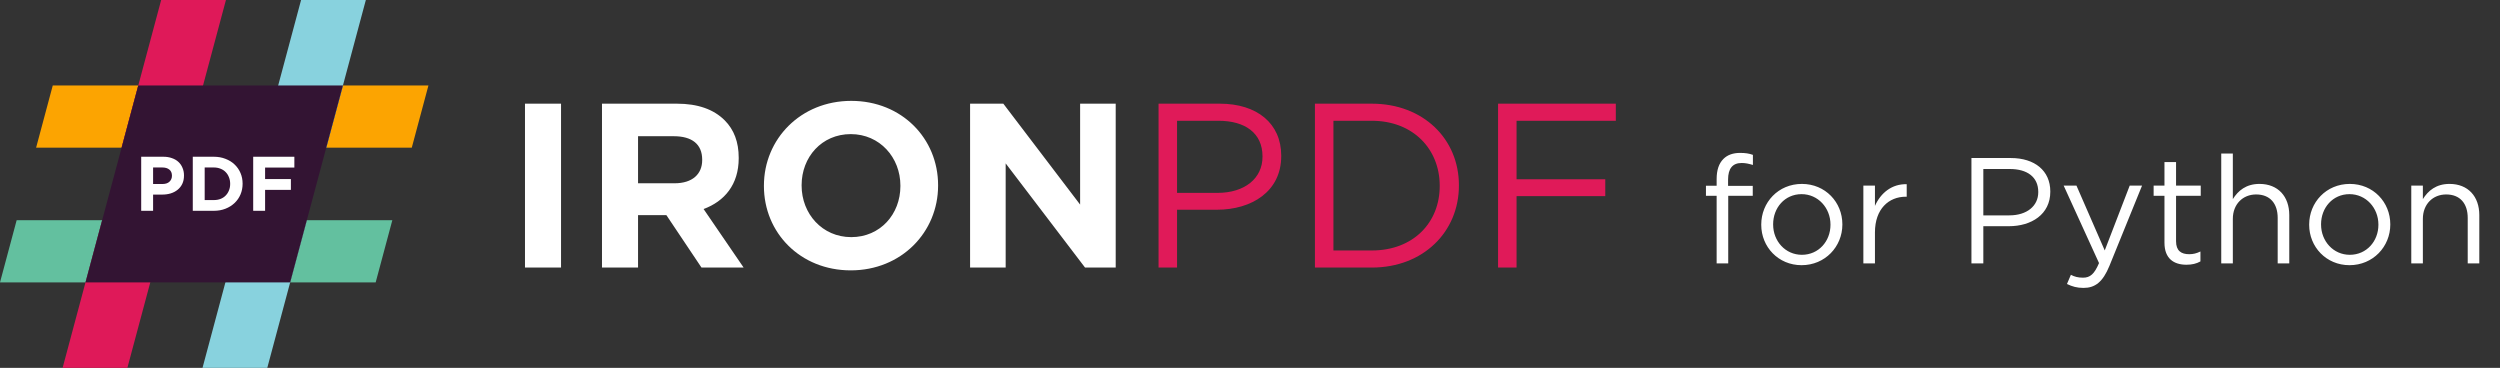 <svg width="299" height="44" viewBox="0 0 299 44" fill="none" xmlns="http://www.w3.org/2000/svg">
<rect x="0" y="0" width="299" height="44" fill="#333333" stroke="none"/>
<g clip-path="url(#clip0_27623_12593)">
<path d="M19.964 26.338L15.233 44H7.486L10.225 33.775L12.218 26.338H19.964Z" fill="#DF1959"/>
<path d="M36.697 26.338H46.922L44.93 33.775H34.704L36.697 26.338Z" fill="#63C09F"/>
<path d="M10.225 33.775H0L1.992 26.338H12.218L10.225 33.775Z" fill="#63C09F"/>
<path d="M36.697 26.338L34.704 33.775L31.965 44H24.219L28.95 26.338H36.697Z" fill="#88D2DE"/>
<path d="M41.014 10.225H51.24L49.248 17.662H39.022L41.014 10.225Z" fill="#FCA401"/>
<path d="M16.536 10.225H6.31L4.318 17.662H14.543L16.536 10.225Z" fill="#FCA401"/>
<path d="M27.023 0L22.29 17.662H14.543L16.536 10.225L19.276 0H27.023Z" fill="#DF1959"/>
<path d="M43.755 0L41.014 10.225L39.022 17.662H31.276L36.009 0H43.755Z" fill="#88D2DE"/>
<g clip-path="url(#clip1_27623_12593)">
<path d="M10.225 33.775L16.536 10.225H41.014L34.704 33.775H10.225Z" fill="#331433"/>
</g>
<path d="M22.005 21V20.982C22.005 20.649 21.946 20.348 21.829 20.077C21.718 19.8 21.555 19.562 21.339 19.365C21.13 19.168 20.871 19.017 20.564 18.913C20.262 18.802 19.917 18.747 19.529 18.747H16.887V25.212H18.31V23.273H19.39C19.754 23.273 20.093 23.226 20.407 23.134C20.727 23.035 21.004 22.891 21.238 22.7C21.478 22.509 21.666 22.272 21.801 21.989C21.937 21.705 22.005 21.376 22.005 21ZM20.564 21.028C20.564 21.305 20.465 21.539 20.268 21.73C20.071 21.915 19.794 22.007 19.437 22.007H18.31V20.03H19.409C19.766 20.03 20.046 20.114 20.25 20.28C20.459 20.446 20.564 20.689 20.564 21.01V21.028Z" fill="white"/>
<path d="M29.015 21.979V21.961C29.015 21.505 28.932 21.084 28.765 20.695C28.599 20.301 28.362 19.96 28.054 19.67C27.753 19.381 27.389 19.156 26.964 18.996C26.546 18.83 26.084 18.747 25.579 18.747H23.057V25.212H25.579C26.084 25.212 26.546 25.129 26.964 24.963C27.389 24.797 27.753 24.569 28.054 24.279C28.362 23.99 28.599 23.648 28.765 23.254C28.932 22.86 29.015 22.435 29.015 21.979ZM27.528 21.998C27.528 22.287 27.479 22.549 27.38 22.783C27.288 23.017 27.155 23.22 26.983 23.393C26.817 23.565 26.613 23.698 26.373 23.79C26.133 23.882 25.868 23.928 25.579 23.928H24.48V20.03H25.579C25.868 20.03 26.133 20.08 26.373 20.178C26.613 20.271 26.817 20.403 26.983 20.576C27.155 20.748 27.288 20.954 27.38 21.194C27.479 21.434 27.528 21.696 27.528 21.979V21.998Z" fill="white"/>
<path d="M35.206 20.04V18.747H30.282V25.212H31.705V22.709H34.79V21.416H31.705V20.04H35.206Z" fill="white"/>
</g>
<path d="M62.788 32V12.4H67.1V32H62.788ZM71.998 32V12.4H80.958C83.45 12.4 85.354 13.072 86.67 14.388C87.79 15.508 88.35 16.992 88.35 18.868V18.924C88.35 22.088 86.642 24.076 84.15 25L88.938 32H83.898L79.698 25.728H76.31V32H71.998ZM76.31 21.92H80.678C82.806 21.92 83.982 20.828 83.982 19.148V19.092C83.982 17.216 82.722 16.292 80.594 16.292H76.31V21.92ZM101.752 32.336C95.704 32.336 91.365 27.828 91.365 22.256V22.2C91.365 16.628 95.76 12.064 101.808 12.064C107.856 12.064 112.196 16.572 112.196 22.144V22.2C112.196 27.772 107.8 32.336 101.752 32.336ZM101.808 28.36C105.28 28.36 107.688 25.616 107.688 22.256V22.2C107.688 18.84 105.224 16.04 101.752 16.04C98.281 16.04 95.873 18.784 95.873 22.144V22.2C95.873 25.56 98.337 28.36 101.808 28.36ZM116.022 32V12.4H119.998L129.182 24.468V12.4H133.438V32H129.77L120.278 19.54V32H116.022Z" fill="white"/>
<path d="M138.563 32V12.4H145.899C150.323 12.4 153.235 14.752 153.235 18.616V18.672C153.235 22.9 149.707 25.084 145.535 25.084H140.775V32H138.563ZM140.775 23.068H145.619C148.867 23.068 150.995 21.332 150.995 18.756V18.7C150.995 15.9 148.895 14.444 145.731 14.444H140.775V23.068ZM157.266 32V12.4H164.07C170.23 12.4 174.486 16.628 174.486 22.144V22.2C174.486 27.716 170.23 32 164.07 32H157.266ZM164.07 14.444H159.478V29.956H164.07C169.026 29.956 172.19 26.624 172.19 22.256V22.2C172.19 17.86 169.026 14.444 164.07 14.444ZM179.168 32V12.4H193.252V14.444H181.38V21.444H191.992V23.46H181.38V32H179.168Z" fill="#E01A59"/>
<path d="M205.31 31.5V23.418H204.032V22.212H205.31V21.402C205.31 20.34 205.58 19.548 206.12 19.008C206.606 18.522 207.272 18.288 208.118 18.288C208.766 18.288 209.198 18.36 209.648 18.522V19.728C209.144 19.584 208.784 19.494 208.298 19.494C207.218 19.494 206.678 20.16 206.678 21.474V22.23H209.63V23.418H206.696V31.5H205.31ZM215.469 31.716C212.679 31.716 210.645 29.52 210.645 26.892V26.856C210.645 24.21 212.679 21.996 215.505 21.996C218.313 21.996 220.347 24.192 220.347 26.82V26.856C220.347 29.502 218.277 31.716 215.469 31.716ZM215.505 30.474C217.521 30.474 218.925 28.836 218.925 26.892V26.856C218.925 24.858 217.431 23.22 215.469 23.22C213.453 23.22 212.067 24.858 212.067 26.82V26.856C212.067 28.854 213.543 30.474 215.505 30.474ZM222.858 31.5V22.194H224.244V24.624C224.928 23.076 226.278 21.978 228.042 22.032V23.526H227.934C225.9 23.526 224.244 24.984 224.244 27.792V31.5H222.858ZM235.784 31.5V18.9H240.5C243.344 18.9 245.216 20.412 245.216 22.896V22.932C245.216 25.65 242.948 27.054 240.266 27.054H237.206V31.5H235.784ZM237.206 25.758H240.32C242.408 25.758 243.776 24.642 243.776 22.986V22.95C243.776 21.15 242.426 20.214 240.392 20.214H237.206V25.758ZM251.727 29.952L254.715 22.194H256.191L252.285 31.806C251.493 33.732 250.575 34.434 249.189 34.434C248.415 34.434 247.839 34.272 247.209 33.966L247.677 32.868C248.127 33.102 248.541 33.21 249.135 33.21C249.981 33.21 250.485 32.778 251.043 31.464L246.813 22.194H248.343L251.727 29.952ZM261.498 31.662C259.986 31.662 258.87 30.924 258.87 29.034V23.418H257.574V22.194H258.87V19.386H260.256V22.194H263.208V23.418H260.256V28.854C260.256 30.006 260.886 30.402 261.822 30.402C262.308 30.402 262.686 30.312 263.172 30.078V31.266C262.686 31.536 262.164 31.662 261.498 31.662ZM265.661 31.5V18.36H267.047V23.814C267.677 22.806 268.631 21.996 270.233 21.996C272.465 21.996 273.797 23.508 273.797 25.722V31.5H272.411V26.064C272.411 24.336 271.493 23.256 269.837 23.256C268.235 23.256 267.047 24.426 267.047 26.172V31.5H265.661ZM281.001 31.716C278.211 31.716 276.177 29.52 276.177 26.892V26.856C276.177 24.21 278.211 21.996 281.037 21.996C283.845 21.996 285.879 24.192 285.879 26.82V26.856C285.879 29.502 283.809 31.716 281.001 31.716ZM281.037 30.474C283.053 30.474 284.457 28.836 284.457 26.892V26.856C284.457 24.858 282.963 23.22 281.001 23.22C278.985 23.22 277.599 24.858 277.599 26.82V26.856C277.599 28.854 279.075 30.474 281.037 30.474ZM288.389 31.5V22.194H289.775V23.814C290.405 22.806 291.359 21.996 292.961 21.996C295.193 21.996 296.525 23.508 296.525 25.722V31.5H295.139V26.064C295.139 24.336 294.221 23.256 292.565 23.256C290.963 23.256 289.775 24.426 289.775 26.172V31.5H288.389Z" fill="white"/>
<defs>
<clipPath id="clip0_27623_12593">
<rect width="51.24" height="44" fill="white"/>
</clipPath>
<clipPath id="clip1_27623_12593">
<rect width="30.789" height="23.549" fill="white" transform="translate(10.225 10.225)"/>
</clipPath>
</defs>
</svg>
